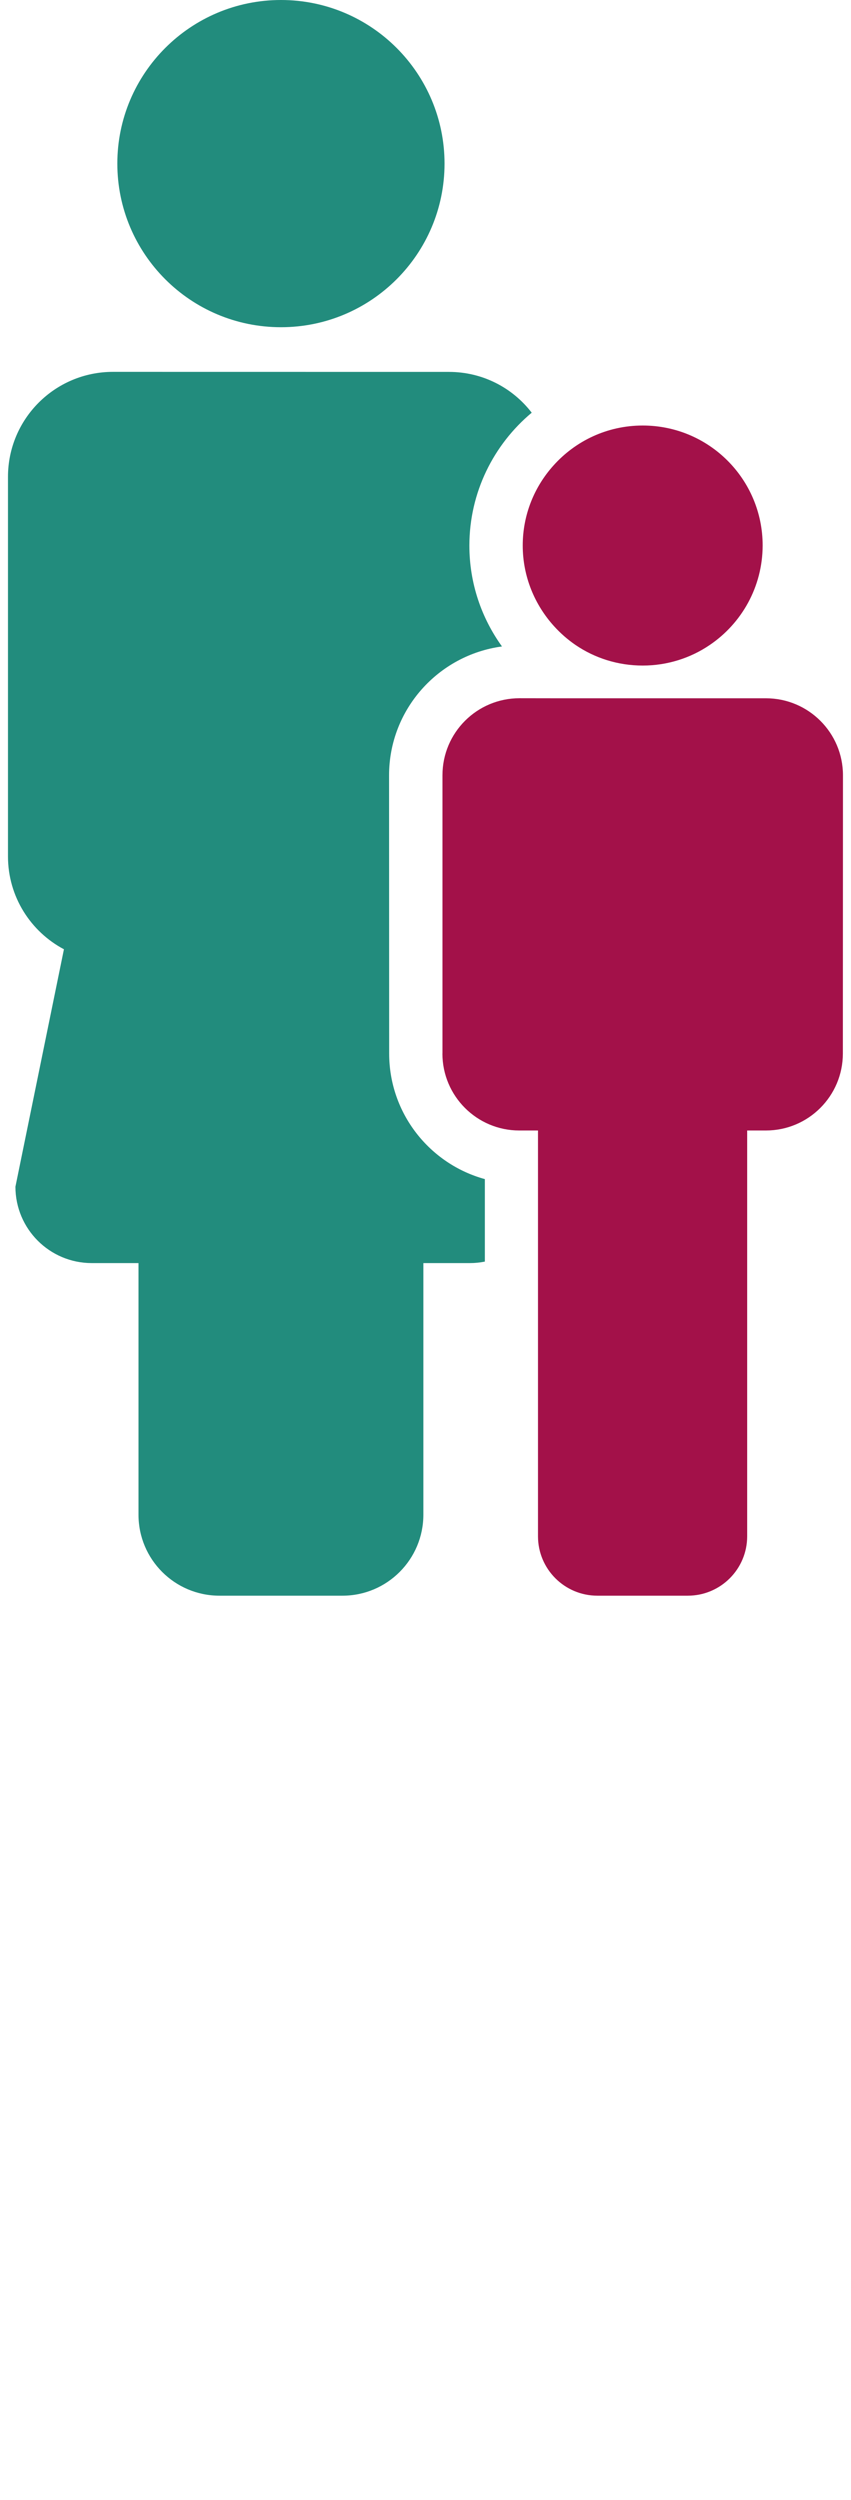<?xml version="1.0" encoding="utf-8"?>
<!-- Generator: Adobe Illustrator 15.0.0, SVG Export Plug-In  -->
<!DOCTYPE svg PUBLIC "-//W3C//DTD SVG 1.1//EN" "http://www.w3.org/Graphics/SVG/1.1/DTD/svg11.dtd">
<svg version="1.1"
	 xmlns="http://www.w3.org/2000/svg" xmlns:xlink="http://www.w3.org/1999/xlink" xmlns:a="http://ns.adobe.com/AdobeSVGViewerExtensions/3.0/"
	 x="0px" y="0px" width="16px" height="47px" viewBox="-0.15 0 16 47" enable-background="new -0.15 0 16 47" xml:space="preserve">
<defs>
</defs>
<path fill="#228C7D" d="M8.208,3.077C8.208,1.379,6.832,0,5.133,0c-1.7,0-3.077,1.379-3.077,3.075c0,1.699,1.377,3.077,3.077,3.077
	C6.83,6.152,8.207,4.774,8.208,3.077z"/>
<path fill="#228C7D" d="M0,16.101c0,0.757,0.426,1.414,1.052,1.746L0.14,22.311c0,0.793,0.642,1.436,1.436,1.436h0.878v4.73
	C2.453,29.317,3.134,30,3.976,30h2.313c0.84,0,1.521-0.683,1.521-1.523v-4.73h0.875c0.096,0,0.189-0.01,0.281-0.028v-1.551
	c-1.036-0.284-1.799-1.234-1.799-2.36l-0.002-5.231c0-1.238,0.926-2.263,2.123-2.423c-0.385-0.535-0.613-1.188-0.613-1.896
	c0-1.002,0.457-1.901,1.172-2.499C9.488,7.292,8.926,6.992,8.291,6.992L1.976,6.991C0.882,6.991,0,7.875,0,8.966V16.101L0,16.101z"
	/>
<path fill="#A31149" d="M8.168,19.807c0,0.799,0.648,1.447,1.445,1.447h0.352v7.629c0,0.617,0.5,1.117,1.117,1.117h1.699
	c0.617,0,1.117-0.5,1.117-1.117v-7.629h0.352c0.799,0,1.447-0.648,1.447-1.447l0.002-5.231c0-0.801-0.65-1.448-1.449-1.448h-3.984
	l-0.648-0.001c-0.801,0-1.449,0.648-1.449,1.448V19.807L8.168,19.807z"/>
<path fill="#A31149" d="M13.193,12.127c0.6-0.406,0.994-1.092,0.996-1.871C14.189,9.009,13.18,8,11.934,8
	c-0.67,0-1.268,0.292-1.68,0.754c-0.357,0.398-0.576,0.924-0.576,1.502c0,0.583,0.225,1.115,0.588,1.516
	c0.121,0.134,0.258,0.254,0.406,0.355c0.359,0.244,0.793,0.386,1.262,0.386C12.398,12.513,12.834,12.371,13.193,12.127
	L13.193,12.127z"/>
</svg>
